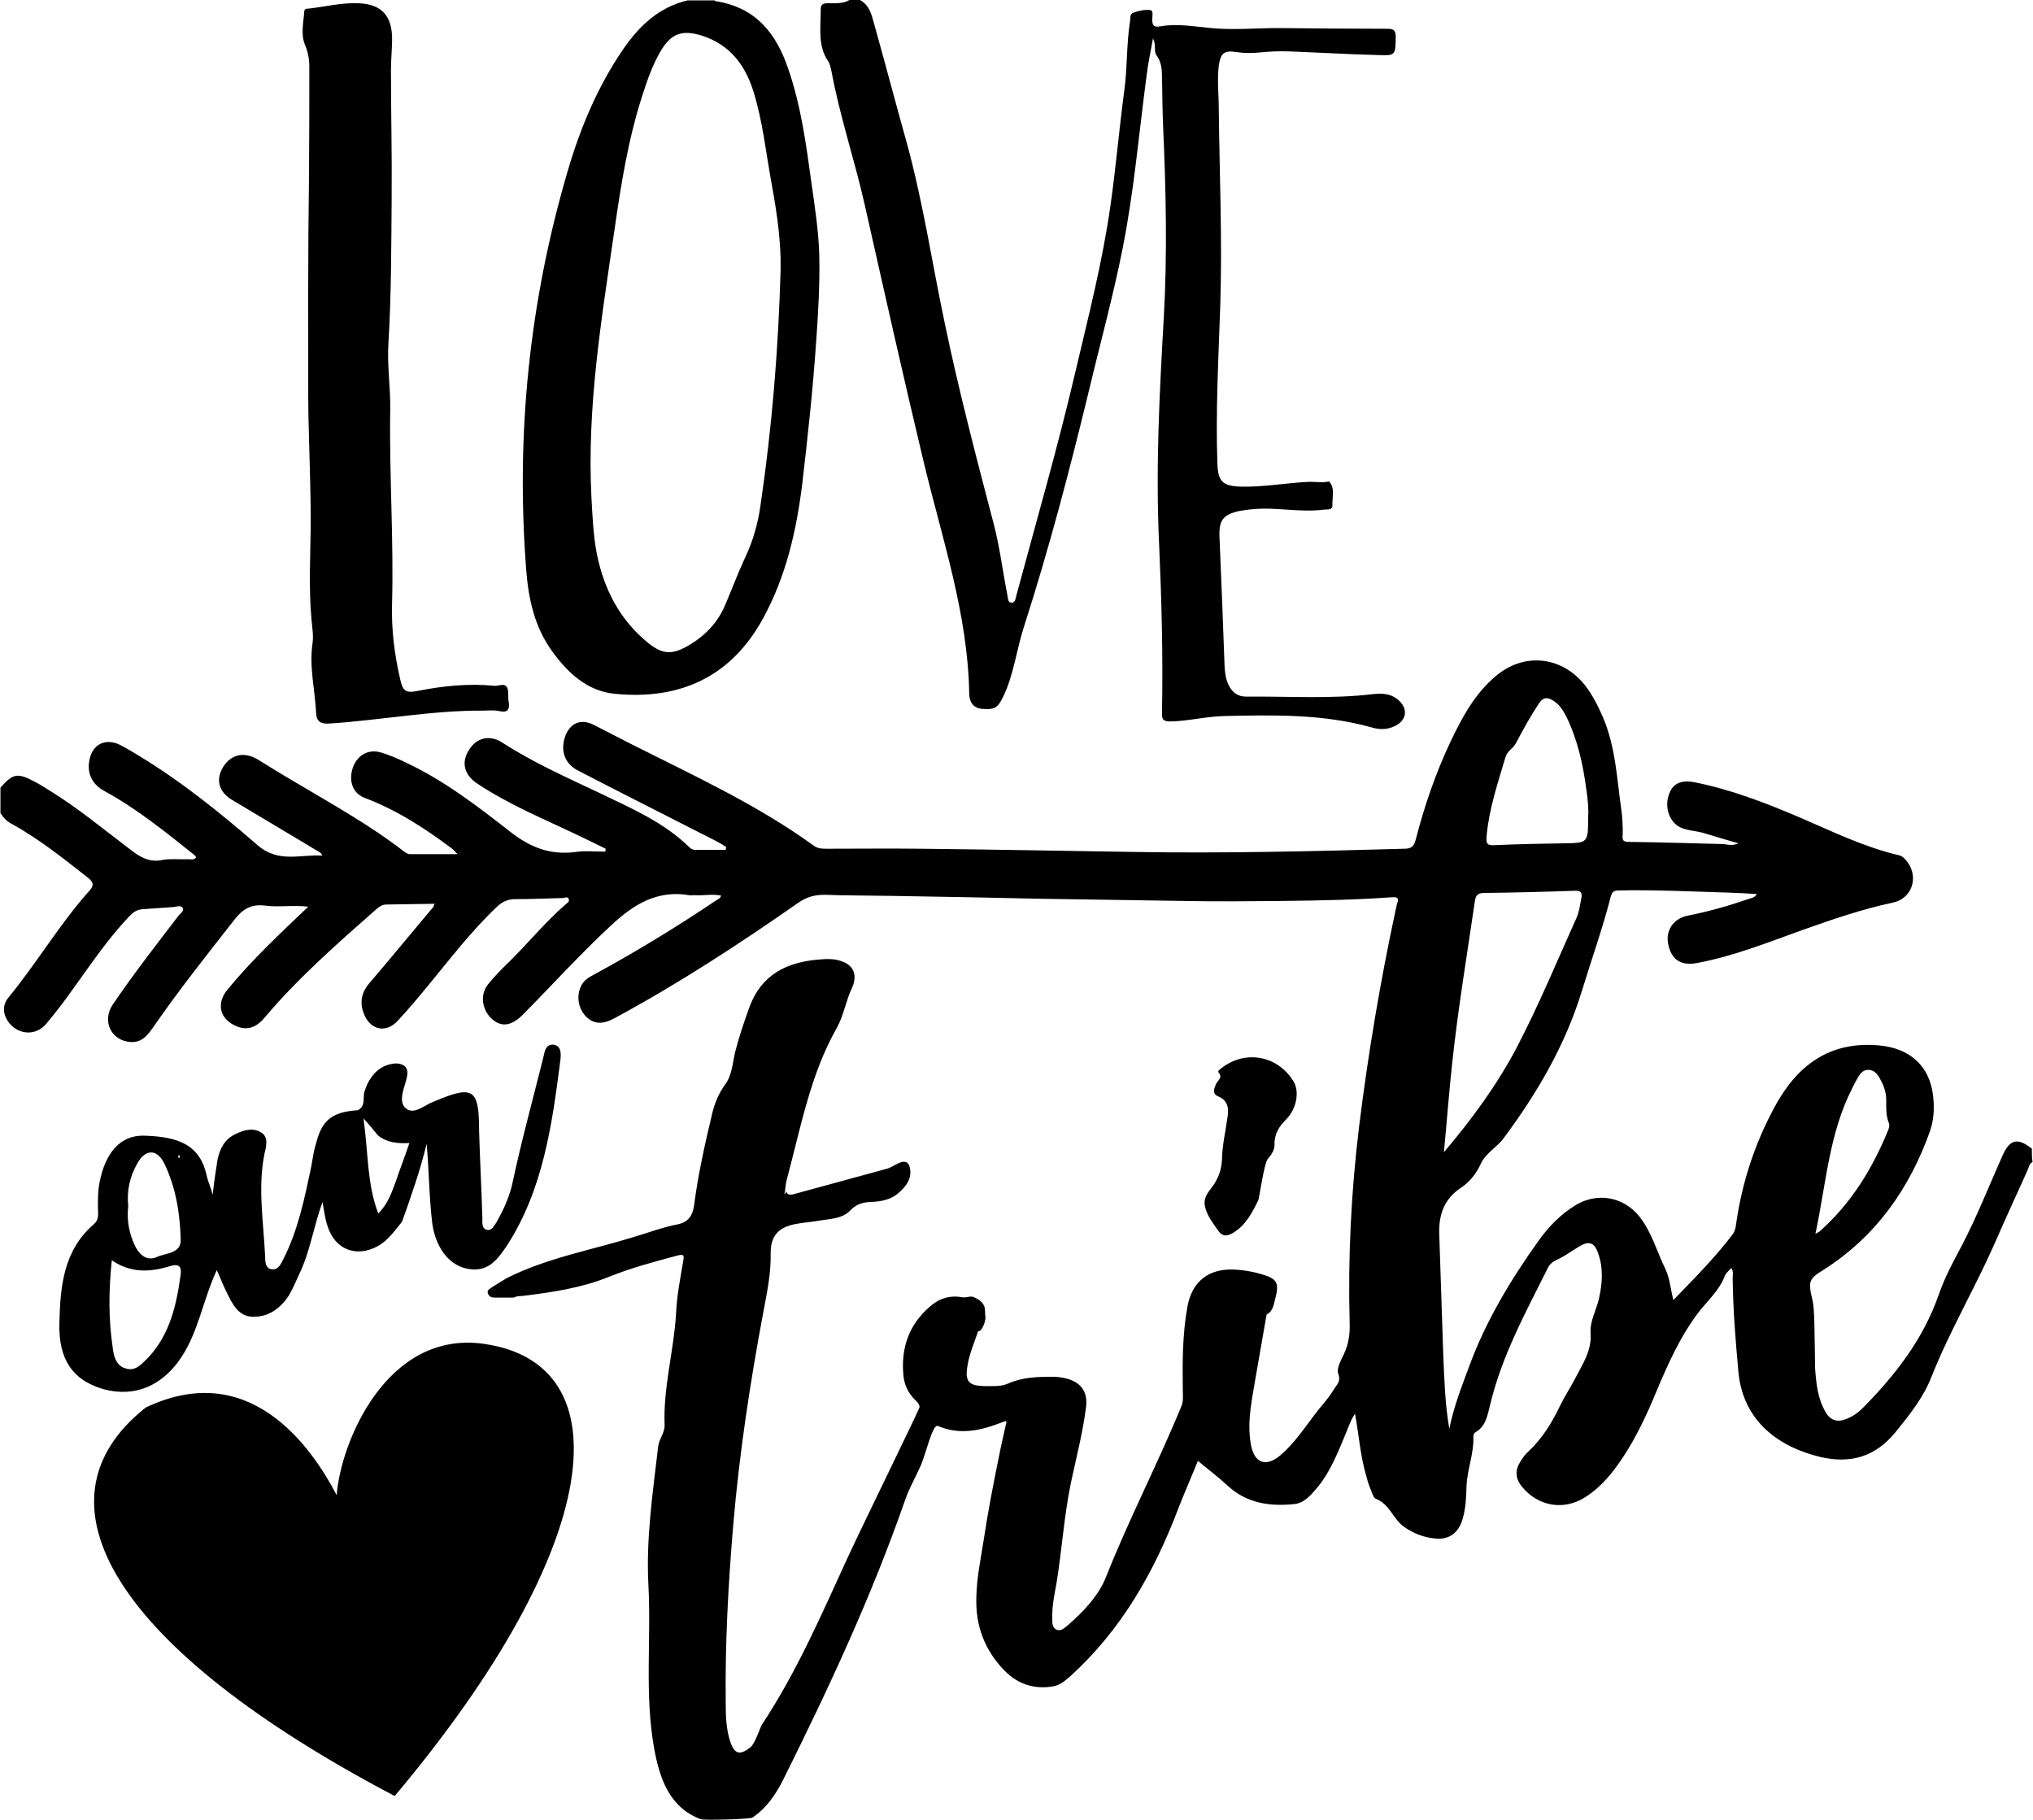 <?xml version="1.0" encoding="UTF-8"?>
<!DOCTYPE svg PUBLIC "-//W3C//DTD SVG 1.0//EN" "http://www.w3.org/TR/2001/REC-SVG-20010904/DTD/svg10.dtd">
<!-- Creator: CorelDRAW -->
<svg xmlns="http://www.w3.org/2000/svg" xml:space="preserve" width="1.667in" height="1.492in" version="1.0" shape-rendering="geometricPrecision" text-rendering="geometricPrecision" image-rendering="optimizeQuality" fill-rule="evenodd" clip-rule="evenodd"
viewBox="0 0 1666.66 1492.31"
 xmlns:xlink="http://www.w3.org/1999/xlink"
 xmlns:xodm="http://www.corel.com/coreldraw/odm/2003">
 <g id="Layer_x0020_1">
  <path id="__x003c_Merge_x003e_" fill="black" d="M323.35 1472.93c-228.71,-120.23 -302.17,-241.33 -204.08,-318.64 84.7,-40.28 135.38,31.34 156.52,71.96 3.17,-43.17 40.97,-135.51 120.75,-124.13 114.17,16.03 100.13,164.73 -73.18,370.81zm-73.85 -1436.96c-3.23,-8.25 -0.87,-17.97 -0.28,-26.82 0.28,-2.06 1.76,-2.06 3.23,-2.06 13.56,-1.48 27.15,-5.01 40.99,-4.43 17.71,0.59 26.85,8.85 27.74,26.54 0.28,9.13 -0.89,18.6 -0.89,28.02 0,34.51 0.89,69.31 0.58,103.82 -0.28,40.11 -0.28,80.51 -2.65,120.61 -1.17,18.29 1.78,36 1.48,54 -0.89,53.36 2.95,106.45 1.48,159.87 -0.58,21.21 2.06,41.58 6.77,61.92 2.08,9.43 4.73,11.17 14.45,9.15 20.94,-4.14 41.89,-6.22 62.83,-4.14 3.54,0.29 8.26,-2.67 10.33,1.48 1.48,2.95 0.59,7.38 1.17,10.91 1.17,6.8 -0.28,10.04 -7.96,8.28 -4.13,-0.89 -8.85,-0.31 -13.26,-0.31 -31.58,-0.29 -62.54,4.43 -93.8,7.67 -10.92,1.19 -22.11,2.37 -33.03,2.95 -5.32,0.29 -9.44,-1.45 -9.74,-8.25 -0.87,-19.18 -5.88,-38.34 -2.95,-57.78 0.89,-6.22 -0.28,-12.73 -0.87,-19.19 -2.37,-26.27 -0.89,-52.52 -0.61,-78.76 0,-23.9 -0.87,-47.48 -1.45,-71.38 -0.31,-10.62 -0.61,-21.24 -0.61,-31.54 0,-59.89 -0.28,-120.05 0.61,-179.91 0.28,-30.67 0.28,-61.35 0.28,-92.02 0,-6.49 -1.17,-12.39 -3.84,-18.6zm254.09 152.8c5.31,-37.17 11.22,-74.32 22.72,-110 4.12,-12.7 8.25,-25.09 15.04,-36.59 8.55,-14.74 17.69,-18 33.92,-12.98 23,7.38 35.68,24.2 42.47,46.31 7.38,23.89 10.01,48.94 14.44,73.44 3.82,20.64 7.09,41.58 7.67,62.82 0,3.24 0,6.48 0,9.43 -1.77,64.87 -7.06,129.49 -16.52,193.46 -2.06,14.76 -6.17,29.2 -12.66,42.8 -5.91,12.67 -10.64,25.64 -16.24,38.6 -6.19,14.76 -16.8,25.67 -30.67,33.65 -12.98,7.38 -20.66,7.06 -32.44,-2.34 -23.31,-18.93 -36.29,-43.98 -42.19,-73.18 -2.93,-15.34 -3.54,-30.67 -4.41,-46.01 -3.84,-74.05 8.25,-146.59 18.86,-219.42zm-50.87 345.67c12.7,17.39 28.32,32.15 50.74,34.52 55.73,5.59 96.72,-15.36 122.09,-61.95 18.87,-34.49 27.43,-72.25 32.15,-110.91 4.43,-38.05 8.57,-76.1 11.2,-114.13 1.76,-24.48 3.24,-48.96 2.66,-73.44 -0.58,-19.19 -3.53,-38.05 -6.19,-56.93 -4.43,-32.14 -8.54,-64 -19.19,-94.96 -10.01,-29.8 -27.11,-50.74 -59.85,-55.73 -0.3,0 -0.3,-0.3 -0.61,-0.61 -7.36,0 -14.74,0 -22.11,0 -23.59,5.6 -39.82,20.96 -53.08,40.41 -20.94,30.66 -35.09,64.6 -45.42,100 -31.27,106.46 -42.47,215.28 -33.92,326.17 1.78,23.9 6.79,47.48 21.53,67.56zm220.03 -526.46c0,-3.84 1.19,-5.04 5.01,-5.32 6.19,-0.3 12.67,0.89 18.57,-2.65 2.95,0 5.61,0 8.57,0 7.67,4.12 9.43,11.5 11.48,18.88 9.15,32.73 17.71,65.17 26.85,97.92 13.57,49.24 20.95,99.68 31.57,149.8 11.49,54.86 25.63,108.85 39.78,162.82 5.04,19.19 7.38,38.92 11.23,58.39 0.58,2.66 0.29,6.19 3.24,6.48 3.24,0.32 3.53,-3.53 4.14,-5.87 16.52,-61.37 34.2,-122.43 48.64,-184.35 10.62,-45.11 22.14,-89.93 28.62,-135.96 4.43,-30.95 7.09,-62.52 11.23,-93.49 2.63,-18.86 1.74,-38.04 4.69,-56.62 0.61,-2.67 -0.58,-6.49 2.95,-7.69 4.43,-1.45 9.14,-2.65 13.57,-2.06 2.95,0.28 1.8,4.71 1.8,7.07 -0.32,5.6 1.47,7.38 7.06,6.2 13.86,-2.37 27.43,0.28 41,1.48 18.29,1.78 36.87,0 55.15,0 30.09,0.28 59.87,0.59 89.93,0.59 5.32,0 6.51,1.76 6.51,6.79 -0.29,15.04 0,15.32 -15.04,14.74 -24.19,-0.59 -48.06,-2.06 -71.96,-2.95 -8.25,-0.31 -16.81,0 -25.06,0.89 -6.19,0.59 -12.09,0.59 -18.29,-0.3 -10.04,-1.76 -13.28,0.61 -14.76,10.92 -1.48,12.09 0,23.89 0,35.98 0.58,53.69 2.95,107.67 1.19,161.32 -1.48,43.06 -3.82,86.43 -2.34,129.52 0.58,14.41 4.43,17.97 18.57,18.57 18.58,0.55 37.15,-2.98 55.73,-3.88 5.61,-0.29 11.2,0.9 16.81,-0.29 0.29,0 0.58,0 0.58,0 5,5.61 2.37,12.67 2.66,18.89 0.29,4.72 -3.56,3.85 -6.77,4.11 -19.79,2.69 -39.52,-2.34 -59.29,-0.26 -3.56,0.26 -6.77,0.87 -10.33,1.44 -13.54,2.98 -16.81,7.67 -16.23,21.56 1.48,35.07 2.95,70.17 4.14,105.3 0.29,5.3 0.9,10.88 3.24,15.6 2.95,6.19 7.38,9.75 14.47,9.75 34.81,-0.32 69.59,2.08 104.4,-2.08 7.96,-0.87 15.62,-0.26 21.85,6.19 5.87,6.22 5.29,13.86 -1.8,18.61 -6.8,4.43 -14.15,4.72 -21.21,2.63 -39.84,-11.2 -80.56,-10.33 -121.24,-9.43 -14.76,0.32 -29.2,4.14 -43.95,4.43 -5.3,0 -7.38,-0.9 -7.06,-7.09 0.9,-46.01 -0.32,-92.31 -2.37,-138.31 -2.95,-62.21 0.32,-124.16 3.85,-186.08 2.95,-52.23 1.76,-104.74 -0.58,-156.93 -0.61,-13.56 -0.61,-27.13 -0.9,-40.39 0,-6.2 -0.58,-12.11 -4.43,-17.41 -2.66,-3.56 0,-8.27 -2.95,-13.89 -2.06,11.22 -4.14,20.96 -5.33,30.97 -6.19,46.9 -10.3,94.4 -19.47,140.69 -7.96,40.13 -18.84,79.63 -28.3,119.45 -15.63,64.3 -32.44,128.3 -52.78,191.44 -6.19,19.16 -8.25,39.21 -17.1,57.5 -4.43,8.85 -6.8,10.62 -17.1,9.75 -7.99,-0.61 -10.65,-6.51 -10.65,-12.73 -1.16,-65.74 -22.43,-127.4 -37.44,-190.19 -16.81,-70.23 -32.47,-140.4 -48.35,-210.89 -8.28,-36.57 -20.37,-72.26 -27.17,-109.11 -0.58,-2.65 -1.16,-5.32 -2.34,-7.69 -9.15,-12.67 -6.48,-28.02 -6.48,-42.75zm329.15 942c-0.29,8.28 -2.34,14.76 -6.77,21.56 -3.27,4.98 -8.56,9.4 -7.38,17.07 1.48,7.96 6.16,13.57 10.33,19.76 3.82,5.9 7.64,5.9 12.96,2.66 10.3,-6.19 15.62,-16.5 20.63,-26.82 0.61,-0.9 4.72,-30.09 7.67,-33.65 2.95,-3.53 5.61,-7.06 5.61,-11.78 -0.29,-8.85 3.82,-15.05 9.72,-20.95 8.56,-8.85 10.62,-22.4 6.19,-30.39 -12.68,-21.53 -39.21,-26.82 -58.97,-11.8 -1.48,1.21 -3.82,2.66 -2.95,3.85 3.82,4.14 -0.29,6.22 -1.76,9.15 -1.8,3.85 -3.53,8.28 1.16,10.33 8.85,3.53 9.17,10.3 7.98,17.71 -1.47,10.88 -4.14,22.11 -4.43,33.3zm-855.43 -0.09c-0.33,-0.38 -0.68,-1.04 -0.68,-1.39 0,-0.32 0.35,-1.04 0.68,-1.36 0.35,0.31 0.35,1.04 0.7,1.36 0,0.35 -0.35,1.01 -0.7,1.39zm1044.17 -77.78c4.74,-44.53 12.09,-88.48 18.57,-132.73 0.61,-4.98 2.37,-7.06 7.7,-7.06 24.48,-0.29 48.96,-0.9 73.7,-1.77 5.04,-0.31 7.09,0.87 5.9,6.48 -1.16,5.61 -1.74,11.2 -4.11,16.2 -15.94,35.42 -30.7,71.09 -48.67,105.58 -16.24,30.96 -36.87,59 -59.87,86.15 2.34,-24.19 4.14,-48.67 6.77,-72.86zm28.33 -187.27c2.06,-22.14 9.15,-42.8 15.34,-63.72 1.44,-5.3 6.19,-7.06 8.56,-11.49 5.87,-11.2 12.07,-22.43 19.15,-33.04 3.24,-5.01 6.8,-4.72 10.91,-2.35 5.61,3.21 8.85,8.54 11.52,13.83 9.12,18.89 13.54,38.94 16.2,59.29 1.19,7.96 2.06,16.23 1.48,22.72 0,21.24 0,21.24 -19.76,21.53 -18.57,0.32 -37.15,0.61 -55.73,1.48 -6.51,0.29 -8.57,0.29 -7.67,-8.25zm299.95 207.32c0.87,-1.48 1.48,-3.24 2.34,-4.72 2.67,-4.43 4.72,-10.01 10.62,-10.01 6.22,0 8.85,5.59 11.22,10.33 2.35,4.72 3.53,9.43 3.53,14.73 0,6.22 -0.29,12.39 2.06,18.29 0.9,2.08 0.29,3.85 -0.29,5.61 -12.99,31.86 -30.38,60.44 -56.33,83.45 -0.58,0.61 -1.19,0.61 -3.53,2.09 8.85,-41.29 11.2,-82.58 30.38,-119.77zm147.17 49.86c-11.8,-9.15 -18,-7.96 -24.19,5.9 -10.91,24.48 -20.63,49.25 -33.04,73.15 -7.06,13.25 -14.15,26.24 -19.16,40.69 -12.7,36.57 -35.7,66.06 -62.53,93.2 -3.82,3.85 -8.25,6.8 -13.54,8.85 -7.38,2.95 -12.99,0.9 -16.84,-5.9 -6.48,-11.2 -7.64,-23.58 -8.54,-36.29 0,-0.29 -0.32,-30.35 -0.58,-37.44 -0.32,-6.8 -0.32,-13.86 -2.08,-20.34 -2.95,-12.67 -2.08,-15.33 9.15,-22.14 43.37,-27.43 71.07,-66.96 87.91,-114.41 3.21,-9.46 3.53,-19.48 2.34,-29.2 -2.95,-23.9 -18.87,-38.37 -43.95,-40.71 -41.29,-3.85 -68.11,16.81 -86.43,51.33 -16.2,30.07 -26.54,62.21 -31.25,96.13 -0.29,2.66 -1.16,5.3 -2.63,7.38 -14.47,19.16 -31.28,35.97 -48.67,53.96 -2.37,-9.14 -2.95,-18 -6.51,-25.35 -7.06,-14.47 -11.2,-30.38 -21.53,-43.37 -12.96,-15.92 -33.91,-19.74 -51.59,-9.43 -12.39,7.38 -22.43,17.68 -30.7,29.2 -23,32.15 -43.64,66.35 -57.21,103.53 -6.19,16.52 -12.67,33.33 -16.23,51.01 -3.53,-20.34 -4.11,-41 -5,-61.66 -1.16,-32.72 -2.06,-65.13 -3.24,-97.89 -0.57,-15.65 3.85,-28.91 17.71,-38.05 7.06,-4.72 12.38,-11.2 16.23,-19.44 3.82,-8.85 13.54,-13.89 18.87,-21.27 27.4,-36.86 50.43,-76.07 64,-120.31 7.96,-25.95 17.1,-51.62 23.87,-77.87 0.9,-3.85 2.66,-5.03 6.48,-5.03 30.09,-0.58 59.87,0.89 89.99,1.79 7.64,0.29 15.02,0.58 23.26,1.16 -1.74,3.27 -4.69,3.27 -7.06,4.17 -16.2,5.56 -32.75,10.3 -49.54,13.54 -11.81,2.35 -18.58,12.39 -15.94,23.87 2.66,12.41 10.62,17.42 23.32,15.04 30.35,-5.58 58.68,-17.1 87.59,-27.43 24.16,-8.54 48.06,-16.78 73.12,-22.11 15.65,-3.24 21.53,-20.37 12.12,-33.31 -2.08,-2.66 -4.17,-5.04 -7.38,-5.64 -28.65,-6.77 -54.86,-19.73 -81.71,-31.25 -27.72,-11.78 -56.05,-22.72 -85.82,-28.59 -10.91,-2.08 -18,1.16 -20.92,10.62 -3.56,10.59 0.87,22.4 9.72,26.54 5.91,2.66 12.39,2.66 18.58,4.43 9.11,2.67 18.29,5.59 28.91,8.54 -5.32,2.37 -9.14,0.87 -12.67,0.61 -25.69,-0.61 -51.04,-1.48 -76.71,-1.76 -4.43,0 -6.19,-0.61 -5.59,-5.61 0.29,-3.85 -0.31,-15.92 -0.89,-19.19 -3.82,-26.24 -4.72,-52.78 -15.34,-77.57 -4.13,-9.41 -8.56,-18.26 -14.76,-26.22 -19.15,-23.9 -50.12,-27.14 -73.44,-7.09 -17.1,14.44 -27.43,33.91 -36.87,53.68 -12.09,25.67 -21.21,52.2 -28.3,79.63 -1.48,5.61 -3.24,7.96 -9.43,7.96 -73.44,2.08 -146.88,3.85 -220.31,2.66 -59,-0.89 -117.97,-2.06 -176.69,-2.66 -25.63,-0.29 -51.59,0 -77.29,0 -3.82,0 -7.35,-0.29 -10.3,-2.66 -46.01,-33.3 -97.33,-56.89 -147.76,-82.29 -10.92,-5.59 -21.83,-11.17 -32.75,-16.78 -10.31,-5.04 -18.86,-1.48 -23.01,9.14 -4.4,12.07 -0.58,23 10.64,28.62 37.46,19.44 75.2,38.31 112.65,57.5 2.95,1.48 5.9,3.27 8.55,5 0,0.61 -0.28,1.48 -0.28,2.35 -8.55,0 -16.82,0 -25.37,0 -1.47,0 -2.95,-0.55 -4.12,-1.74 -21.25,-20.95 -48.37,-32.47 -74.63,-45.14 -26.82,-12.67 -53.97,-24.77 -79.04,-40.97 -10.33,-6.8 -21.22,-4.17 -27.43,5.91 -6.49,10.01 -4.13,20.34 6.49,27.43 25.96,17.36 54.86,29.17 83.19,42.74 7.35,3.53 14.74,7.09 22.42,10.91 0,0.87 -0.3,1.77 -0.3,2.37 -8.27,0 -16.23,-0.9 -24.48,0.29 -20.35,2.63 -36.87,-3.53 -53.39,-16.52 -26.85,-20.95 -53.97,-41.87 -85.24,-56.63 -6.77,-3.24 -13.85,-6.51 -21.22,-8.54 -10.03,-2.95 -19.17,2.37 -22.7,12.36 -3.84,11.22 0,21.53 10.02,25.09 26.54,10.04 49.83,25.35 72.25,42.19 0.59,0.61 1.19,1.48 3.54,3.82 -14.15,0 -26.82,0 -39.52,0 -1.17,0 -2.65,-1.19 -3.82,-1.77 -29.21,-22.71 -61.65,-40.39 -93.21,-59.29 -9.14,-5.3 -17.99,-10.91 -27.13,-16.49 -11.22,-6.8 -22.14,-4.43 -28.63,6.19 -6.19,10.3 -3.54,20.34 7.38,26.83 23.89,14.44 48.07,28.59 71.96,43.06 0.89,0.61 1.47,1.19 2.06,2.66 -17.99,-1.19 -35.98,6.48 -53.39,-8.83 -30.67,-26.56 -62.53,-52.23 -97.62,-73.44 -4.43,-2.69 -8.85,-5.33 -13.26,-7.7 -13.59,-7.67 -25.67,-1.16 -27.15,14.47 -0.89,9.72 3.54,17.68 12.98,22.69 26.54,14.47 50.15,33.65 73.74,52.49 0.58,0.32 0.89,1.22 1.17,1.8 -1.76,2.37 -4.12,1.48 -6.19,1.48 -7.07,0.29 -14.45,-0.61 -21.24,0.58 -10.92,2.37 -18.58,-2.37 -26.54,-8.54 -21.83,-16.52 -43.06,-34.23 -66.65,-48.67 -3.84,-2.37 -7.38,-4.72 -11.5,-6.8 -14.17,-7.64 -17.99,-7.06 -28.32,4.75 0,7.06 0,13.83 0,20.92 2.37,3.53 5.02,6.51 8.85,8.57 22.7,12.38 42.75,28.59 63.11,44.5 4.71,3.87 4.71,6.51 0.89,10.65 -24.48,27.41 -43.06,59.26 -66.37,87.59 -5.32,6.51 -4.43,14.44 0.89,20.95 7.96,9.72 21.81,10.33 30.08,0.61 7.96,-9.46 15.34,-19.18 22.42,-29.22 14.73,-20.34 28.91,-41.58 46.59,-59.87 2.95,-2.95 5.9,-4.72 10.03,-5.01 8.55,-0.61 17.1,-1.19 25.67,-1.8 2.65,-0.29 5.88,-1.76 7.35,0.9 1.2,2.37 -1.76,4.14 -3.23,5.91 -18.3,23.9 -36.87,47.77 -53.97,72.86 -9.16,13.25 -2.06,29.17 13.26,30.93 10.33,1.22 15.34,-5.58 20.36,-12.96 20.64,-29.78 43.36,-58.39 65.78,-87.01 6.77,-8.83 13.85,-13.25 25.35,-11.78 11.53,1.48 23.31,-0.61 35.4,0.87 -23.29,22.14 -46.29,43.67 -66.36,68.14 -9.42,11.49 -6.19,24.48 7.96,30.09 8.27,3.24 15.65,1.16 22.72,-7.38 27.43,-32.44 58.98,-60.16 90.84,-88.2 2.65,-2.37 5.3,-4.43 8.83,-4.43 12.98,-0.29 25.95,-0.29 38.93,-0.58 0.3,-0.32 0.61,-0.32 0.89,-0.61 -0.28,0.29 -0.28,0.61 -0.59,0.9 0,2.34 -1.78,3.53 -2.95,5.01 -16.82,20.05 -33.61,40.42 -50.74,60.48 -6.77,8.24 -7.35,17.1 -3.23,25.95 5.6,12.09 17.69,14.15 26.85,4.43 9.14,-9.75 17.41,-19.76 25.95,-30.09 17.99,-21.85 35.09,-44.24 55.73,-63.72 4.43,-4.14 8.85,-6.17 15.04,-6.17 12.69,0 25.67,-0.61 38.35,-0.89 1.78,0 4.43,-1.51 5.32,0.58 1.17,2.66 -1.78,3.82 -2.95,5 -16.82,14.76 -30.97,32.18 -46.9,47.77 -5.9,5.61 -11.5,11.52 -16.52,17.71 -6.79,8.82 -4.43,21.85 4.43,28.91 7.66,6.19 15.63,4.43 24.48,-4.43 23.89,-24.16 46.89,-49.54 71.96,-72.83 18.28,-17.13 37.74,-29.52 64.28,-25.09 1.48,0.32 2.95,0 4.43,0 7.07,0.58 14.45,-1.16 21.83,0.32 -0.59,2.34 -2.37,2.95 -3.84,3.82 -32.44,21.82 -65.76,42.19 -99.98,60.76 -4.43,2.35 -9.14,5.01 -11.2,10.01 -3.84,8.25 -2.06,18.58 4.71,25.06 6.21,5.91 13.28,6.19 23,0.9 52.5,-28.33 102.07,-60.74 150.72,-94.68 6.8,-4.72 13.26,-6.48 21.21,-6.48 18,0.61 36.28,0.61 54.28,0.87 41,0.61 82,1.48 122.98,2.37 38.94,0.58 78.19,1.19 117.1,1.79 27.43,0.55 54.86,0.26 82.29,0 29.49,-0.35 58.97,-0.9 88.2,-2.98 4.11,-0.29 7.06,-0.29 5.01,5.01 -0.58,1.5 -0.58,3.27 -1.19,5.04 -12.67,58.97 -22.71,118.55 -30.09,178.42 -6.48,53.41 -9.15,107.06 -7.67,161.06 0.29,8.83 -0.87,16.78 -4.72,25.09 -2.34,4.98 -6.19,11.78 -4.72,15.89 2.66,6.77 -1.48,9.46 -3.85,13.57 -2.35,3.85 -5.3,7.7 -8.25,11.23 -11.81,13.83 -20.92,29.78 -34.81,41.87 -12.06,10.62 -22.11,7.09 -24.74,-8.85 -3.27,-18.87 1.16,-37.15 4.11,-55.44l8.85 -50.72c5.3,-2.66 5.87,-8.25 7.09,-12.99 3.53,-13.28 1.48,-16.49 -12.09,-20.34 -7.09,-2.06 -14.46,-3.24 -21.85,-3.56 -20.66,-0.87 -34.2,9.75 -38.02,30.09 -4.17,22.71 -4.17,46.01 -3.85,69.04 0,4.11 0.57,8.25 -0.9,12.35 -19.47,47.52 -43.34,93.23 -62.21,141 -6.22,15.34 -18.61,28.33 -31.57,39.53 -2.66,2.06 -5.3,5.01 -9.14,3.21 -3.53,-1.74 -3.24,-5.91 -3.24,-9.11 -0.29,-10.04 1.76,-19.44 3.53,-29.2 4.43,-27.43 6.19,-55.18 11.81,-82.3 4.43,-20.66 9.72,-41 12.39,-61.95 1.47,-12.36 -4.14,-20.31 -16.2,-23.3 -3.56,-0.9 -7.38,-1.44 -10.94,-1.44 -12.68,0 -24.77,0.26 -36.87,5.58 -5.9,2.66 -12.96,2.06 -19.73,2.06 -12.41,-0.29 -15.66,-3.82 -13.6,-16.23 1.48,-9.98 5.61,-19.15 8.85,-28.91 1.19,0.89 3.7,-2 5.18,-6.69 1.48,-5.33 0.43,-4.2 0.43,-9.81 0,-6.77 -5.04,-9.43 -9.72,-11.49 -2.67,-0.89 -5.91,0.87 -9.15,0.29 -9.75,-1.8 -18.61,0.87 -25.96,7.35 -17.42,14.76 -24.19,33.94 -22.13,56.37 0.58,7.64 3.85,14.73 9.43,20.31 2.06,2.08 3.04,2.52 3.93,5.76 0.29,1.19 -43.14,89.53 -58.8,123.15 -21.53,46.88 -41.87,94.1 -70.49,137.42 -1.48,2.08 -5.58,15.65 -9.43,18.61 -8.83,7.09 -13.26,5.9 -16.8,-5.04 -3.26,-10.3 -3.54,-20.63 -3.54,-31.25 -0.59,-48.96 2.06,-97.6 6.19,-146.3 5.01,-58.68 13.87,-116.76 24.77,-174.89 2.95,-15.65 6.19,-30.96 5.91,-47.17 -0.29,-14.76 6.48,-21.85 20.92,-24.48 6.22,-1.19 12.7,-1.5 18.89,-2.69 8.85,-1.47 18.87,-1.47 25.38,-8.24 5,-5.3 10.33,-6.77 16.81,-7.06 8.83,-0.32 17.1,-1.8 23.87,-8.28 5.01,-4.72 9.43,-10.02 8.57,-18 -0.61,-6.16 -3.85,-8.25 -9.43,-5.59 -3.27,1.45 -6.48,3.82 -10.04,4.72 -25.67,7.06 -51.04,13.86 -76.68,20.92 -3.24,0.9 -4.43,-0.29 -5.91,-2.34 0,0.61 -0.29,1.16 -0.29,1.76 -0.29,0 -0.58,0 -0.9,-0.29 0.32,-0.87 0.61,-1.48 0.61,-2.35 0.29,-2.69 0.57,-5.32 1.15,-7.98 11.52,-42.45 19.19,-86.43 41.29,-125.35 5.61,-10.01 7.38,-22.13 12.42,-32.72 4.43,-9.75 2.05,-18.29 -8.28,-21.82 -6.19,-2.37 -12.68,-2.08 -18.87,-1.48 -26.24,2.03 -47.19,12.39 -56.91,38.92 -4.43,12.1 -8.55,24.48 -11.81,37.16 -2.06,8.85 -2.37,18.57 -8.25,26.56 -5.31,7.38 -8.57,15.3 -10.63,24.16 -5.9,24.8 -11.5,49.54 -14.74,74.92 -1.19,8.56 -5.01,13.57 -12.98,15.33 -12.39,2.37 -24.2,6.8 -35.98,10.33 -35.11,10.91 -71.38,17.1 -104.71,33.91 -4.12,2.37 -8.25,5.04 -12.39,7.67 -1.76,1.19 -4.12,2.37 -2.95,5.04 0.89,2.35 2.67,3.21 5.32,3.21 5.31,0 10.61,0 15.93,0 2.37,-1.44 5.32,-1.16 7.96,-1.44 23.9,-2.98 47.79,-6.51 70.19,-15.66 18.3,-7.35 37.18,-12.35 56.06,-17.39 4.71,-1.19 5.6,-0.58 4.71,4.14 -2.36,14.15 -5.31,28.62 -5.9,43.06 -1.76,30.67 -10.61,60.74 -9.44,91.72 0.3,6.51 -4.71,11.49 -5.3,18 -4.43,37.73 -10.02,75.49 -7.96,113.54 2.34,44.53 -3.26,89.64 4.71,133.89 4.43,24.22 12.37,48.18 38.02,57.9 2.93,1.16 41.02,-0.06 42.49,-1.27 11.49,-7.64 19.19,-18.87 25.38,-31.25 37.15,-74.59 72.25,-149.83 99.68,-228.56 3.24,-9.72 8.57,-18.89 12.67,-28.04 4.43,-9.44 9.93,-35.13 14.35,-33.37 18.89,7.96 36.08,3.59 54.08,-3.5 0.29,-0.29 0.9,-0.29 2.37,-0.29 -2.08,9.72 -4.43,19.19 -6.22,28.62 -4.72,23 -9.15,46.01 -12.67,69.3 -2.37,15.33 -5.59,30.38 -5.91,46.01 -0.89,23.61 6.8,43.93 23.32,60.76 10.91,10.94 24.16,15.33 39.79,12.67 5.9,-1.19 9.75,-4.72 14.18,-8.54 41.58,-37.76 68.43,-84.96 88.17,-136.87 5,-12.96 10.65,-25.67 16.23,-39.5 8.56,7.06 17.1,13.54 25.06,20.92 15.63,14.15 34.52,16.52 54.28,14.46 8.25,-0.89 13.86,-7.96 19.15,-14.18 10.33,-12.7 16.24,-28.01 22.43,-42.77 2.37,-5.61 4.14,-11.52 7.96,-17.1 3.24,18 4.43,35.39 9.46,51.91 0.87,3.56 2.06,7.09 3.53,10.62 1.15,2.67 2.06,6.77 4.43,7.38 11.2,4.43 13.83,16.81 23,23 7.67,5.3 15.92,8.57 25.35,9.43 11.49,1.19 19.19,-4.74 22.43,-15.91 2.66,-8.85 2.95,-18 3.24,-27.14 0.58,-13.86 6.19,-26.82 5.61,-40.71 0,-1.19 0.58,-2.66 1.48,-3.24 8.54,-4.72 10.01,-13.57 12.07,-21.82 9.46,-40.42 29.22,-76.39 47.48,-112.96 1.48,-3.27 4.14,-5.3 7.99,-7.09 6.48,-2.95 12.06,-7.35 18.28,-10.91 7.35,-4.4 11.78,-2.95 14.73,5 4.74,12.7 3.85,25.38 0.89,38.37 -2.06,9.11 -7.38,17.97 -6.8,27.69 1.19,14.76 -6.77,25.95 -12.96,38.08 -3.82,7.35 -8.56,14.44 -12.09,21.81 -6.77,14.15 -14.73,27.11 -26.24,37.73 -2.37,2.08 -4.14,4.75 -5.9,7.41 -5.01,7.64 -4.72,14.41 1.19,21.53 13.28,15.89 34.2,19.44 51.62,8.25 13.57,-8.57 23,-20.66 31.54,-33.63 10.62,-16.23 18.89,-33.91 26.24,-51.62 9.75,-23.29 20.05,-46.61 35.39,-66.64 7.38,-9.46 16.84,-17.71 21.27,-29.51 0.87,-2.35 3.21,-4.11 5.3,-6.48 2.06,2.66 1.19,5.59 1.19,7.96 0.29,25.96 2.35,51.62 4.72,77.26 3.82,40.71 33.59,61.66 66.93,69.62 24.8,5.91 45.43,0 61.95,-20.34 11.49,-14.15 23,-28.61 29.48,-45.4 14.76,-37.19 35.1,-71.7 51.33,-108.28 8.83,-20.34 18.26,-40.68 27.43,-61.06 1.16,-2.34 1.16,-5.3 4.11,-6.77 -0.58,-2.95 -0.58,-7.06 -0.58,-10.91zm-1336.71 59.93c-6.05,7.38 -11.43,15.45 -20.17,20.17 -17.48,9.4 -34.96,2.69 -41.01,-16.81 -2.02,-6.04 -2.69,-12.09 -4.04,-19.5 -7.39,20.17 -10.08,40.33 -18.82,58.51 -2.69,6.05 -5.38,12.09 -8.74,18.14 -6.72,10.1 -16.13,17.48 -28.91,17.48 -12.78,0 -17.48,-10.76 -22.19,-20.17 -2.69,-5.38 -4.7,-10.76 -8.07,-18.14 -11.43,24.85 -14.79,49.74 -28.91,71.27 -15.46,23.52 -38.32,33.59 -64.54,26.22 -24.88,-7.41 -36.31,-24.22 -35.63,-53.8 0.67,-30.26 3.36,-59.84 28.24,-81.34 4.7,-4.05 3.36,-8.77 3.36,-14.12 0,-6.74 0,-13.46 1.35,-20.17 4.71,-24.22 16.81,-38.34 35.63,-38.34 30.25,0.67 47.06,8.07 52.44,33.62 0.67,3.36 2.69,7.41 4.7,14.79 1.35,-12.09 2.69,-20.83 4.04,-28.91 2.02,-9.41 6.05,-16.81 14.79,-20.83 6.72,-3.36 14.12,-5.38 20.84,-1.36 6.72,4.05 4.03,12.09 2.69,18.17 -5.38,27.55 -0.67,55.79 0.67,83.36 0,4.02 0,10.07 5.38,10.74 5.38,0.7 7.39,-4.02 9.41,-8.04 12.1,-23.56 17.48,-49.77 22.86,-75.32 1.34,-6.71 2.02,-13.43 4.04,-19.48 4.7,-19.5 13.44,-26.24 34.28,-27.57 6.72,-3.35 4.04,-10.1 5.38,-14.79 2.69,-9.43 8.07,-17.48 16.81,-21.53 5.38,-2.02 11.43,-3.35 16.13,0 4.04,3.36 2.02,9.41 0.68,14.12 -2.02,6.71 -5.38,16.15 0.67,20.83 6.05,4.72 13.44,-1.33 20.17,-4.69 1.34,-0.67 2.02,-0.67 3.36,-1.36 31.6,-13.43 36.31,-10.07 36.31,24.22 0.67,24.19 2.02,47.72 2.69,71.94 0,3.35 -0.67,8.74 4.04,9.4 4.03,0.67 5.38,-3.36 7.39,-6.05 5.38,-9.41 10.09,-19.5 12.77,-30.24 7.4,-34.98 16.81,-69.27 25.55,-104.23 1.34,-4.72 1.34,-11.43 8.07,-11.43 7.4,0.67 6.72,8.07 6.05,13.46 -6.72,52.43 -14.12,105.56 -43.7,151.28 -8.07,12.09 -16.13,22.86 -33.61,18.81 -14.8,-3.36 -24.88,-18.14 -27.57,-36.29 -2.69,-21.53 -2.69,-43.72 -4.7,-65.89 -5.38,22.17 -12.78,43.03 -20.17,63.86zm-19.5 -70.6c-1.35,-1.33 -2.69,-3.36 -4.04,-4.69 -1.34,-2.02 -3.36,-4.05 -8.07,-9.43 4.04,28.24 2.69,53.13 12.1,77.98 8.07,-8.04 10.76,-16.78 14.12,-25.52 3.36,-10.1 7.39,-20.17 11.43,-32.29 -10.09,0.69 -18.82,-0.67 -25.55,-6.05l0 0zm-218.51 102.2c-2.69,25.55 -2.69,48.41 0.68,71.27 0.67,6.71 2.69,15.45 10.76,17.48 8.07,2.69 13.44,-4.02 18.82,-9.4 17.48,-18.84 22.86,-43.03 26.22,-67.91 1.34,-10.1 -6.05,-7.41 -10.76,-6.05 -16.13,4.69 -30.93,4.69 -45.72,-5.38zm13.45 -44.39c-1.34,11.43 0.67,22.86 6.06,33.62 4.03,7.41 10.08,11.43 17.48,8.07 7.39,-3.35 20.17,-2.69 19.5,-14.78 -0.68,-21.53 -4.04,-42.36 -13.45,-61.87 -6.05,-12.09 -15.46,-12.09 -22.19,0 -6.05,10.76 -8.74,22.19 -7.39,34.96z"/>
 </g>
</svg>
